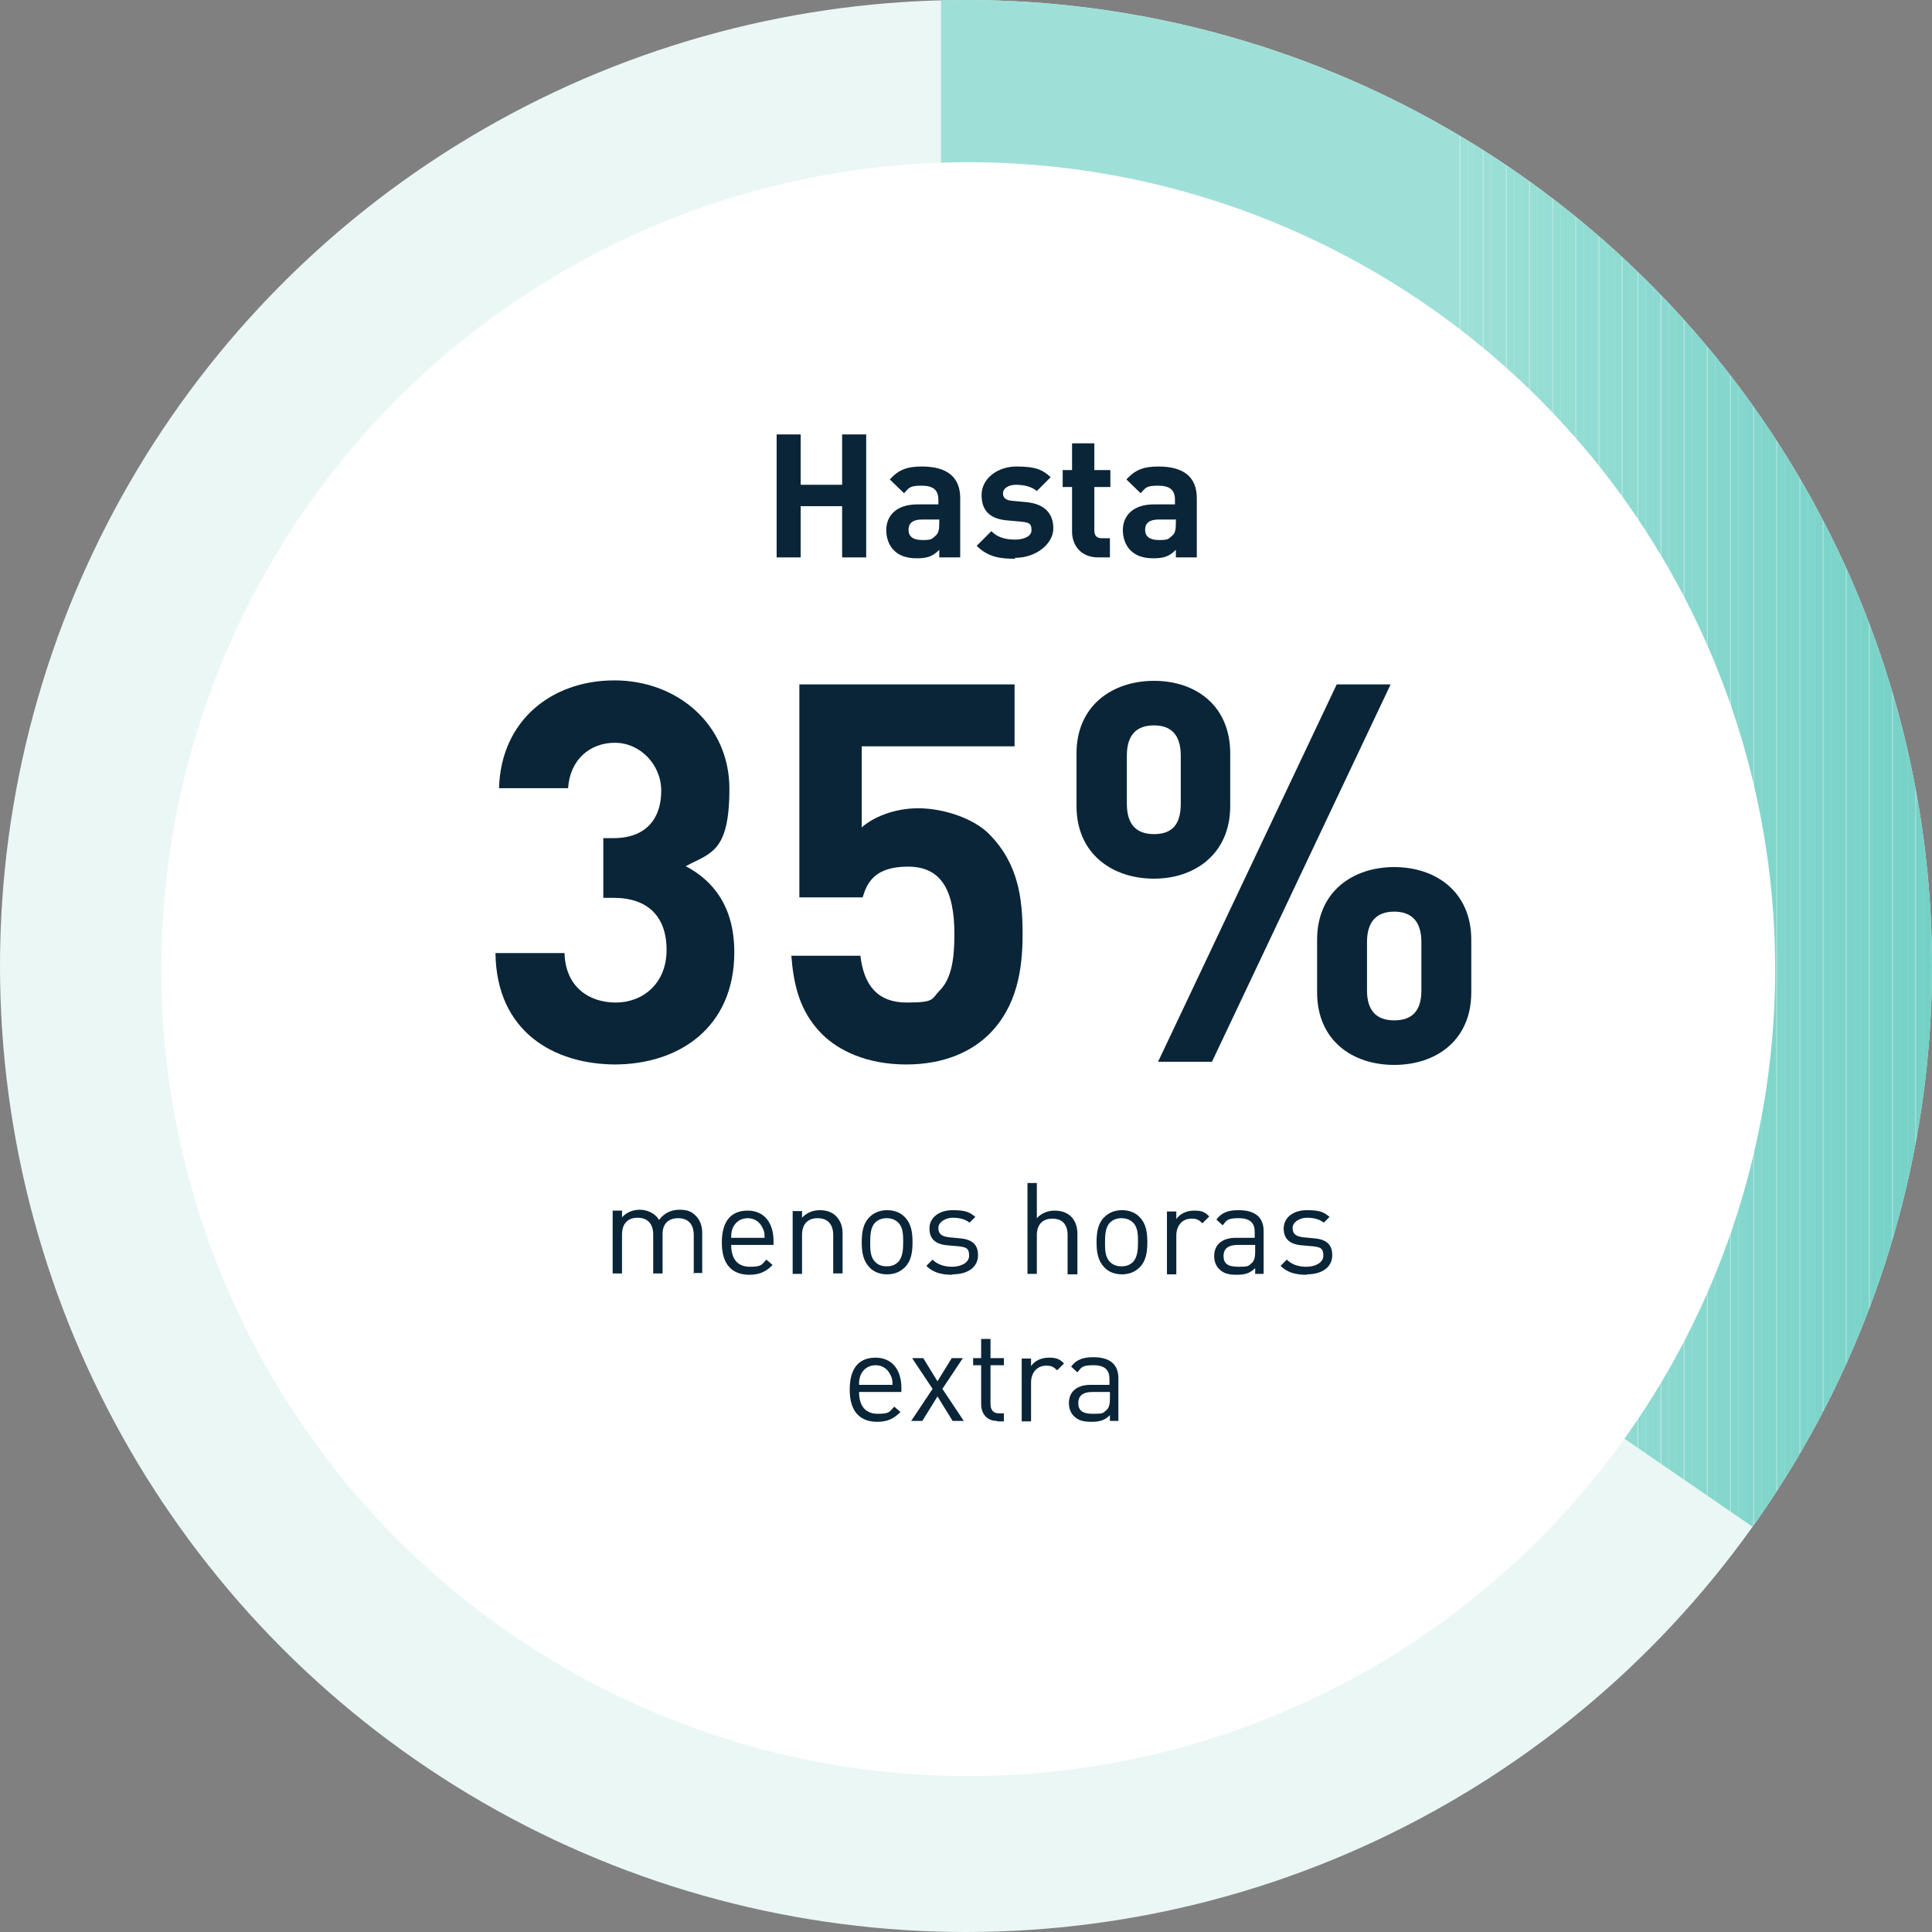 <?xml version="1.0" encoding="UTF-8"?><svg id="Arte" xmlns="http://www.w3.org/2000/svg" xmlns:xlink="http://www.w3.org/1999/xlink" viewBox="0 0 433.6 433.6"><rect x="0" y="0" width="433.6" height="433.6" fill="#808080" stroke="none"/><defs><clipPath id="clippath"><circle cx="-316.8" cy="216.8" r="216.8" style="fill:none;"/></clipPath><clipPath id="clippath-1"><polygon points="172.6 752.2 -476.7 464.3 -318.9 217.5 -317.9 -85.2 85.2 -72.3 172.6 752.2" style="fill:none;"/></clipPath><clipPath id="clippath-2"><circle cx="216.8" cy="216.8" r="216.8" style="fill:none;"/></clipPath><clipPath id="clippath-3"><polygon points="620.3 498.6 211.2 217.5 211.2 -21.3 565.2 -21.3 620.3 498.6" style="fill:none;"/></clipPath></defs><g style="clip-path:url(#clippath);"><g style="clip-path:url(#clippath-1);"><rect x="-1.3" y="-72.3" width="2.6" height="560.5" style="fill:#60c7bb;"/><rect x="1.3" y="-72.3" width="2.6" height="560.5" style="fill:#60c7ba;"/><rect x="3.9" y="-72.3" width="2.6" height="560.5" style="fill:#60c7ba;"/><rect x="6.5" y="-72.3" width="2.6" height="560.5" style="fill:#60c7ba;"/><rect x="9.2" y="-72.3" width="2.6" height="560.5" style="fill:#5fc6ba;"/><rect x="11.8" y="-72.3" width="2.6" height="560.5" style="fill:#5fc6b9;"/><rect x="14.4" y="-72.3" width="2.6" height="560.5" style="fill:#5fc6b9;"/><rect x="17" y="-72.3" width="2.6" height="560.5" style="fill:#5ec6b9;"/><rect x="19.7" y="-72.3" width="2.6" height="560.5" style="fill:#5ec5b8;"/><rect x="22.3" y="-72.3" width="2.6" height="560.5" style="fill:#5ec5b8;"/><rect x="24.9" y="-72.3" width="2.6" height="560.5" style="fill:#5dc5b8;"/><rect x="27.5" y="-72.3" width="2.6" height="560.5" style="fill:#5dc5b8;"/><rect x="30.1" y="-72.3" width="2.6" height="560.5" style="fill:#5dc5b7;"/><rect x="32.8" y="-72.3" width="2.6" height="560.5" style="fill:#5cc4b7;"/><rect x="35.4" y="-72.3" width="2.6" height="560.5" style="fill:#5cc4b7;"/><rect x="38" y="-72.3" width="2.6" height="560.5" style="fill:#5cc4b7;"/><rect x="40.6" y="-72.3" width="2.6" height="560.5" style="fill:#5cc4b6;"/><rect x="43.2" y="-72.3" width="2.6" height="560.5" style="fill:#5bc3b6;"/><rect x="45.9" y="-72.3" width="2.6" height="560.5" style="fill:#5bc3b6;"/><rect x="48.5" y="-72.3" width="2.6" height="560.5" style="fill:#5bc3b6;"/><rect x="51.1" y="-72.3" width="2.6" height="560.5" style="fill:#5bc3b5;"/><rect x="53.7" y="-72.3" width="2.6" height="560.5" style="fill:#5ac2b5;"/><rect x="56.4" y="-72.3" width="2.6" height="560.5" style="fill:#5ac2b5;"/><rect x="59" y="-72.3" width="2.6" height="560.5" style="fill:#5ac2b4;"/><rect x="61.6" y="-72.3" width="2.6" height="560.5" style="fill:#5ac2b4;"/><rect x="64.2" y="-72.3" width="2.6" height="560.5" style="fill:#5ac2b4;"/><rect x="66.8" y="-72.3" width="2.6" height="560.5" style="fill:#59c1b4;"/><rect x="69.5" y="-72.3" width="2.6" height="560.5" style="fill:#59c1b3;"/><rect x="72.1" y="-72.3" width="2.6" height="560.5" style="fill:#59c1b3;"/><rect x="74.7" y="-72.3" width="2.6" height="560.5" style="fill:#59c1b3;"/><rect x="77.3" y="-72.3" width="2.6" height="560.5" style="fill:#58c0b3;"/><rect x="79.9" y="-72.3" width="2.6" height="560.5" style="fill:#58c0b2;"/><rect x="82.6" y="-72.3" width="2.6" height="560.5" style="fill:#58c0b2;"/></g></g><g><circle cx="216.8" cy="216.8" r="216.8" style="fill:#eaf7f5;"/><g style="clip-path:url(#clippath-2);"><g style="clip-path:url(#clippath-3);"><rect x="211.2" y="-21.3" width="114.8" height="370.7" style="fill:#9ee0d7;"/><rect x="325.9" y="-21.3" width="1.7" height="370.7" style="fill:#9ee0d7;"/><rect x="327.7" y="-21.3" width="1.7" height="370.7" style="fill:#9de0d7;"/><rect x="329.4" y="-21.3" width="1.7" height="370.7" style="fill:#9ce0d6;"/><rect x="331.1" y="-21.3" width="1.7" height="370.7" style="fill:#9bdfd6;"/><rect x="332.9" y="-21.3" width="1.7" height="370.7" style="fill:#9bdfd6;"/><rect x="334.6" y="-21.3" width="1.7" height="370.7" style="fill:#9adfd6;"/><rect x="336.3" y="-21.3" width="1.7" height="370.7" style="fill:#99dfd5;"/><rect x="338.1" y="-21.3" width="1.7" height="370.7" style="fill:#98ded5;"/><rect x="339.8" y="-21.3" width="1.7" height="370.7" style="fill:#98ded5;"/><rect x="341.5" y="-21.3" width="1.7" height="370.7" style="fill:#97ded5;"/><rect x="343.3" y="-21.3" width="1.7" height="370.7" style="fill:#96ded4;"/><rect x="345" y="-21.3" width="1.7" height="370.7" style="fill:#96ded4;"/><rect x="346.7" y="-21.3" width="1.7" height="370.7" style="fill:#95ddd4;"/><rect x="348.5" y="-21.3" width="1.7" height="370.7" style="fill:#94ddd3;"/><rect x="350.2" y="-21.3" width="1.7" height="370.7" style="fill:#93ddd3;"/><rect x="351.9" y="-21.3" width="1.7" height="370.7" style="fill:#93ddd3;"/><rect x="353.7" y="-21.3" width="1.7" height="370.7" style="fill:#92dcd3;"/><rect x="355.4" y="-21.3" width="1.7" height="370.7" style="fill:#91dcd2;"/><rect x="357.1" y="-21.3" width="1.7" height="370.7" style="fill:#91dcd2;"/><rect x="358.9" y="-21.3" width="1.7" height="370.7" style="fill:#90dcd2;"/><rect x="360.6" y="-21.3" width="1.7" height="370.7" style="fill:#8fdbd2;"/><rect x="362.3" y="-21.3" width="1.7" height="370.7" style="fill:#8edbd1;"/><rect x="364.1" y="-21.3" width="1.7" height="370.7" style="fill:#8edad1;"/><rect x="365.8" y="-21.3" width="1.7" height="370.7" style="fill:#8ddad1;"/><rect x="367.6" y="-21.3" width="1.7" height="370.7" style="fill:#8cdad1;"/><rect x="369.3" y="-21.3" width="1.7" height="370.7" style="fill:#8bd9d0;"/><rect x="371" y="-21.3" width="1.7" height="370.7" style="fill:#8bd9d0;"/><rect x="372.8" y="-21.3" width="1.7" height="370.7" style="fill:#8ad9d0;"/><rect x="374.5" y="-21.3" width="1.7" height="370.7" style="fill:#8ad9cf;"/><rect x="376.2" y="-21.3" width="1.7" height="370.7" style="fill:#89d8cf;"/><rect x="378" y="-21.3" width="1.7" height="370.7" style="fill:#88d8cf;"/><rect x="379.7" y="-21.3" width="1.7" height="370.7" style="fill:#87d8cf;"/><rect x="381.4" y="-21.3" width="1.7" height="370.7" style="fill:#87d8ce;"/><rect x="383.2" y="-21.3" width="1.7" height="370.7" style="fill:#86d8ce;"/><rect x="384.9" y="-21.3" width="1.7" height="370.7" style="fill:#85d7ce;"/><rect x="386.6" y="-21.3" width="1.7" height="370.7" style="fill:#85d7ce;"/><rect x="388.4" y="-21.3" width="1.7" height="370.7" style="fill:#84d7cd;"/><rect x="390.1" y="-21.3" width="1.7" height="370.7" style="fill:#84d7cd;"/><rect x="391.8" y="-21.3" width="1.7" height="370.7" style="fill:#83d6cd;"/><rect x="393.6" y="-21.3" width="1.7" height="370.7" style="fill:#82d6cc;"/><rect x="395.3" y="-21.3" width="1.7" height="370.7" style="fill:#81d6cc;"/><rect x="397" y="-21.3" width="1.7" height="370.7" style="fill:#81d6cc;"/><rect x="398.8" y="-21.3" width="1.7" height="370.7" style="fill:#80d5cc;"/><rect x="400.5" y="-21.3" width="1.7" height="370.7" style="fill:#80d5cb;"/><rect x="402.2" y="-21.3" width="1.7" height="370.7" style="fill:#80d5cb;"/><rect x="404" y="-21.3" width="1.7" height="370.7" style="fill:#7fd5cb;"/><rect x="405.7" y="-21.3" width="1.7" height="370.7" style="fill:#7fd5cb;"/><rect x="407.4" y="-21.3" width="1.7" height="370.7" style="fill:#7ed4ca;"/><rect x="409.2" y="-21.3" width="1.7" height="370.7" style="fill:#7dd4ca;"/><rect x="410.9" y="-21.3" width="1.7" height="370.7" style="fill:#7dd4ca;"/><rect x="412.6" y="-21.3" width="1.7" height="370.7" style="fill:#7cd4c9;"/><rect x="414.4" y="-21.3" width="1.7" height="370.7" style="fill:#7bd3c9;"/><rect x="416.1" y="-21.3" width="1.7" height="370.7" style="fill:#7bd3c9;"/><rect x="417.8" y="-21.3" width="1.7" height="370.7" style="fill:#7ad3c9;"/><rect x="419.6" y="-21.3" width="1.7" height="370.7" style="fill:#7ad3c8;"/><rect x="421.3" y="-21.3" width="1.7" height="370.7" style="fill:#79d3c8;"/><rect x="423" y="-21.3" width="1.7" height="370.7" style="fill:#78d2c8;"/><rect x="424.8" y="-21.3" width="1.7" height="370.7" style="fill:#78d2c8;"/><rect x="426.5" y="-21.3" width="1.7" height="370.7" style="fill:#77d2c7;"/><rect x="428.2" y="-21.3" width="1.7" height="370.7" style="fill:#77d2c7;"/><rect x="430" y="-21.3" width="1.7" height="370.7" style="fill:#76d1c7;"/><rect x="431.7" y="-21.3" width="1.7" height="370.7" style="fill:#75d1c7;"/><rect x="433.4" y="-21.3" width="1.7" height="370.7" style="fill:#75d1c6;"/></g></g><g id="Layer_2"><g id="Arte-2"><circle cx="217.3" cy="217.5" r="181.1" style="fill:#fff;"/></g></g><g><path d="M138.2,238.9c-13.8,0-26.8-7.3-27-25h15.5c.2,7.6,5.5,11.1,11.5,11.1s11.4-4.2,11.4-11.8-4.3-11.7-11.9-11.7h-2.3v-13.4h2.3c7.5,0,10.7-4.6,10.7-10.6s-4.8-10.8-10.4-10.8-10.1,3.8-10.5,10.2h-15.5c.4-15.1,11.7-24.2,25.9-24.2s25.8,10,25.8,24.3-4.2,14.4-9.8,17.4c6.1,3.2,10.9,9,10.9,19.3,0,16.9-12.4,25.2-26.9,25.2Z" style="fill:#0a2538;"/><path d="M222.1,232c-3.8,3.8-9.9,6.9-18.7,6.9s-15.2-3.1-18.9-6.8c-5.2-5.2-6.4-11.4-6.9-17.6h15.5c.8,6.7,3.9,10.5,10.4,10.5s5.5-.8,7.4-2.7c2.7-2.7,3.3-7.3,3.3-12.6,0-9.8-2.9-15.2-10.4-15.2s-9.2,3.6-10.2,6.9h-14.2v-47.8h48.3v13.9h-34.3v18.2c2.3-2.1,7-4.3,12.7-4.3s12.4,2.3,15.8,5.7c6.7,6.7,7.6,14.6,7.6,22.6s-1.3,16.2-7.5,22.4Z" style="fill:#0a2538;"/><path d="M259,197.2c-9.4,0-17.4-5.6-17.4-16.3v-11.8c0-10.7,8-16.3,17.4-16.3s17.1,5.6,17.1,16.3v11.8c0,10.7-7.9,16.3-17.1,16.3Zm6-27.6c0-4.6-2.1-6.8-6-6.8s-6.1,2.1-6.1,6.8v10.8c0,4.6,2.1,6.8,6.1,6.8s6-2.1,6-6.8v-10.8Zm7,68.7h-12.1l40.1-84.7h12.1l-40.1,84.7Zm40.9,.7c-9.4,0-17.3-5.5-17.3-16.3v-11.8c0-10.7,7.9-16.3,17.3-16.3s17.3,5.6,17.3,16.3v11.8c0,10.8-7.9,16.3-17.3,16.3Zm6.1-27.6c0-4.5-2.1-6.8-6.1-6.8s-6.1,2.3-6.1,6.8v10.9c0,4.5,2.1,6.7,6.1,6.7s6.1-2.1,6.1-6.7v-10.9Z" style="fill:#0a2538;"/></g><g><path d="M189,125.1v-11.5h-9.3v11.5h-5.4v-27.6h5.4v11.3h9.3v-11.3h5.4v27.6h-5.4Z" style="fill:#0a2538;"/><path d="M210.8,125.1v-1.7c-1.4,1.4-2.6,1.9-5,1.9s-4-.6-5.2-1.8c-1.1-1.1-1.7-2.8-1.7-4.5,0-3.2,2.2-5.8,7-5.8h4.7v-1c0-2.2-1.1-3.2-3.8-3.2s-2.8,.5-3.9,1.7l-3.2-3.1c2-2.2,3.9-2.9,7.2-2.9,5.7,0,8.6,2.4,8.6,7.1v13.3h-4.9Zm-.1-8.5h-3.8c-2,0-3,.8-3,2.3s1,2.3,3.1,2.3,2.1-.2,3-1c.6-.5,.8-1.3,.8-2.6v-1.1Z" style="fill:#0a2538;"/><path d="M227.8,125.4c-3.2,0-6-.3-8.6-2.9l3.3-3.3c1.6,1.7,3.8,1.9,5.4,1.9s3.6-.6,3.6-2.1-.5-1.7-2.1-1.9l-3.3-.3c-3.6-.3-5.8-1.9-5.8-5.7s3.7-6.4,7.8-6.4,5.8,.6,7.7,2.4l-3.1,3.1c-1.2-1-2.9-1.4-4.7-1.4s-2.9,.9-2.9,1.9,.6,1.6,2.1,1.7l3.2,.3c4,.4,6,2.5,6,5.9s-3.8,6.6-8.6,6.6Z" style="fill:#0a2538;"/><path d="M246.5,125.1c-4.1,0-5.9-2.9-5.9-5.8v-10h-2.1v-3.8h2.1v-6h5v6h3.6v3.8h-3.6v9.7c0,1.2,.5,1.8,1.7,1.8h1.8v4.3h-2.8Z" style="fill:#0a2538;"/><path d="M263.9,125.1v-1.7c-1.4,1.4-2.6,1.9-5,1.9s-4-.6-5.2-1.8c-1.1-1.1-1.7-2.8-1.7-4.5,0-3.2,2.2-5.8,7-5.8h4.7v-1c0-2.2-1.1-3.2-3.8-3.2s-2.8,.5-3.9,1.7l-3.2-3.1c2-2.2,3.9-2.9,7.2-2.9,5.7,0,8.6,2.4,8.6,7.1v13.3h-4.9Zm-.1-8.5h-3.8c-2,0-3,.8-3,2.3s1,2.3,3.1,2.3,2.1-.2,3-1c.6-.5,.8-1.3,.8-2.6v-1.1Z" style="fill:#0a2538;"/></g><g><path d="M155.7,285.9v-8.7c0-2.5-1.3-3.8-3.5-3.8s-3.5,1.3-3.5,3.5v8.9h-2.1v-8.7c0-2.5-1.3-3.8-3.5-3.8s-3.5,1.3-3.5,3.8v8.7h-2.1v-14.1h2.1v1.5c1-1.1,2.4-1.7,4-1.7s3.5,.8,4.3,2.3c1.1-1.5,2.7-2.3,4.6-2.3s2.8,.5,3.6,1.3c1,1,1.5,2.3,1.5,3.9v9h-2.1Z" style="fill:#0a2538;"/><path d="M164.1,279.4c0,3.1,1.4,4.9,4.2,4.9s2.6-.5,3.7-1.6l1.4,1.2c-1.4,1.4-2.8,2.2-5.2,2.2-3.8,0-6.2-2.2-6.2-7.2s2.2-7.2,5.8-7.2,5.8,2.6,5.8,6.8v.9h-9.5Zm7-3.9c-.6-1.3-1.8-2.1-3.3-2.1s-2.7,.8-3.3,2.1c-.3,.7-.4,1.2-.4,2.3h7.5c0-1.1-.1-1.6-.5-2.3Z" style="fill:#0a2538;"/><path d="M187,285.9v-8.7c0-2.5-1.3-3.8-3.5-3.8s-3.5,1.3-3.5,3.8v8.7h-2.1v-14.1h2.1v1.5c1-1.1,2.4-1.7,4-1.7s2.8,.5,3.6,1.3c1,1,1.5,2.3,1.5,3.9v9h-2.1Z" style="fill:#0a2538;"/><path d="M203.1,284.4c-1,1-2.3,1.6-4,1.6s-3.1-.6-4-1.6c-1.4-1.5-1.7-3.4-1.7-5.6s.3-4.2,1.7-5.6c1-1,2.3-1.6,4-1.6s3.1,.6,4,1.6c1.4,1.4,1.7,3.4,1.7,5.6s-.3,4.2-1.7,5.6Zm-1.5-10c-.7-.7-1.6-1-2.6-1s-1.9,.3-2.6,1c-1,1-1.1,2.8-1.1,4.4s0,3.3,1.1,4.4c.7,.7,1.5,1,2.6,1s1.9-.3,2.6-1c1-1.1,1.1-2.8,1.1-4.4s0-3.3-1.1-4.4Z" style="fill:#0a2538;"/><path d="M213.7,286.1c-2.4,0-4.3-.5-5.8-2l1.4-1.4c1.1,1.1,2.6,1.6,4.4,1.6s3.8-.8,3.8-2.5-.7-1.9-2.4-2.1l-2.3-.2c-2.8-.2-4.2-1.4-4.2-3.8s2.1-4.1,5.2-4.1,3.8,.5,5.1,1.5l-1.3,1.3c-1-.8-2.3-1.1-3.8-1.1s-3.2,.9-3.2,2.3,.8,1.9,2.5,2.1l2.2,.2c2.5,.2,4.2,1.1,4.2,3.8s-2.3,4.3-5.7,4.3Z" style="fill:#0a2538;"/><path d="M239.6,285.9v-8.7c0-2.5-1.3-3.7-3.4-3.7s-3.5,1.2-3.5,3.7v8.7h-2.1v-20.4h2.1v7.9c1-1.1,2.4-1.7,4-1.7,3.2,0,5.1,2,5.1,5.2v9.1h-2.1Z" style="fill:#0a2538;"/><path d="M255.8,284.4c-1,1-2.3,1.6-4,1.6s-3.1-.6-4-1.6c-1.4-1.5-1.7-3.4-1.7-5.6s.3-4.2,1.7-5.6c1-1,2.3-1.6,4-1.6s3.1,.6,4,1.6c1.4,1.4,1.7,3.4,1.7,5.6s-.3,4.2-1.7,5.6Zm-1.5-10c-.7-.7-1.6-1-2.6-1s-1.9,.3-2.6,1c-1,1-1.1,2.8-1.1,4.4s0,3.3,1.1,4.4c.7,.7,1.5,1,2.6,1s1.9-.3,2.6-1c1-1.1,1.1-2.8,1.1-4.4s0-3.3-1.1-4.4Z" style="fill:#0a2538;"/><path d="M269.8,274.5c-.8-.8-1.3-1-2.4-1-2.1,0-3.4,1.6-3.4,3.8v8.7h-2.1v-14.1h2.1v1.7c.8-1.2,2.3-1.9,4-1.9s2.4,.3,3.4,1.3l-1.5,1.5Z" style="fill:#0a2538;"/><path d="M281.7,285.9v-1.3c-1.1,1.1-2.2,1.5-4.1,1.5s-3-.3-4-1.3c-.7-.7-1.1-1.7-1.1-2.9,0-2.5,1.7-4.1,4.9-4.1h4.2v-1.3c0-2-1-3.1-3.6-3.1s-2.7,.5-3.6,1.6l-1.4-1.3c1.2-1.6,2.7-2.1,5-2.1,3.8,0,5.6,1.7,5.6,4.7v9.6h-2.1Zm0-6.5h-3.9c-2.1,0-3.2,.8-3.2,2.5s1,2.4,3.3,2.4,2.2-.1,3.1-.9c.5-.5,.7-1.3,.7-2.4v-1.5Z" style="fill:#0a2538;"/><path d="M293.2,286.1c-2.4,0-4.3-.5-5.8-2l1.4-1.4c1.1,1.1,2.6,1.6,4.4,1.6s3.8-.8,3.8-2.5-.7-1.9-2.4-2.1l-2.3-.2c-2.8-.2-4.2-1.4-4.2-3.8s2.1-4.1,5.2-4.1,3.8,.5,5.1,1.5l-1.3,1.3c-1-.8-2.3-1.1-3.8-1.1s-3.2,.9-3.2,2.3,.8,1.9,2.5,2.1l2.2,.2c2.5,.2,4.2,1.1,4.2,3.8s-2.3,4.3-5.7,4.3Z" style="fill:#0a2538;"/><path d="M192.8,312.4c0,3.1,1.4,4.9,4.2,4.9s2.6-.5,3.7-1.6l1.4,1.2c-1.4,1.4-2.8,2.2-5.2,2.2-3.8,0-6.2-2.2-6.2-7.2s2.2-7.2,5.8-7.2,5.8,2.6,5.8,6.8v.9h-9.5Zm7-3.9c-.6-1.3-1.8-2.1-3.3-2.1s-2.7,.8-3.3,2.1c-.3,.7-.4,1.2-.4,2.3h7.5c0-1.1-.1-1.6-.5-2.3Z" style="fill:#0a2538;"/><path d="M213.8,318.9l-3.4-5.5-3.4,5.5h-2.5l4.8-7.2-4.6-6.9h2.5l3.2,5.2,3.2-5.2h2.5l-4.6,6.9,4.8,7.2h-2.5Z" style="fill:#0a2538;"/><path d="M223.8,318.9c-2.4,0-3.6-1.7-3.6-3.8v-8.7h-1.8v-1.6h1.8v-4.3h2.1v4.3h3v1.6h-3v8.7c0,1.3,.6,2.1,1.9,2.1h1.1v1.8h-1.5Z" style="fill:#0a2538;"/><path d="M237.2,307.5c-.8-.8-1.3-1-2.4-1-2.1,0-3.4,1.6-3.4,3.8v8.7h-2.1v-14.1h2.1v1.7c.8-1.2,2.3-1.9,4-1.9s2.4,.3,3.4,1.3l-1.5,1.5Z" style="fill:#0a2538;"/><path d="M249.1,318.9v-1.3c-1.1,1.1-2.2,1.5-4.1,1.5s-3-.3-4-1.3c-.7-.7-1.1-1.7-1.1-2.9,0-2.5,1.7-4.1,4.9-4.1h4.2v-1.3c0-2-1-3.1-3.6-3.1s-2.7,.5-3.6,1.6l-1.4-1.3c1.2-1.6,2.7-2.1,5-2.1,3.8,0,5.6,1.7,5.6,4.7v9.6h-2.1Zm0-6.5h-3.9c-2.1,0-3.2,.8-3.2,2.5s1,2.4,3.3,2.4,2.2-.1,3.1-.9c.5-.5,.7-1.3,.7-2.4v-1.5Z" style="fill:#0a2538;"/></g></g></svg>